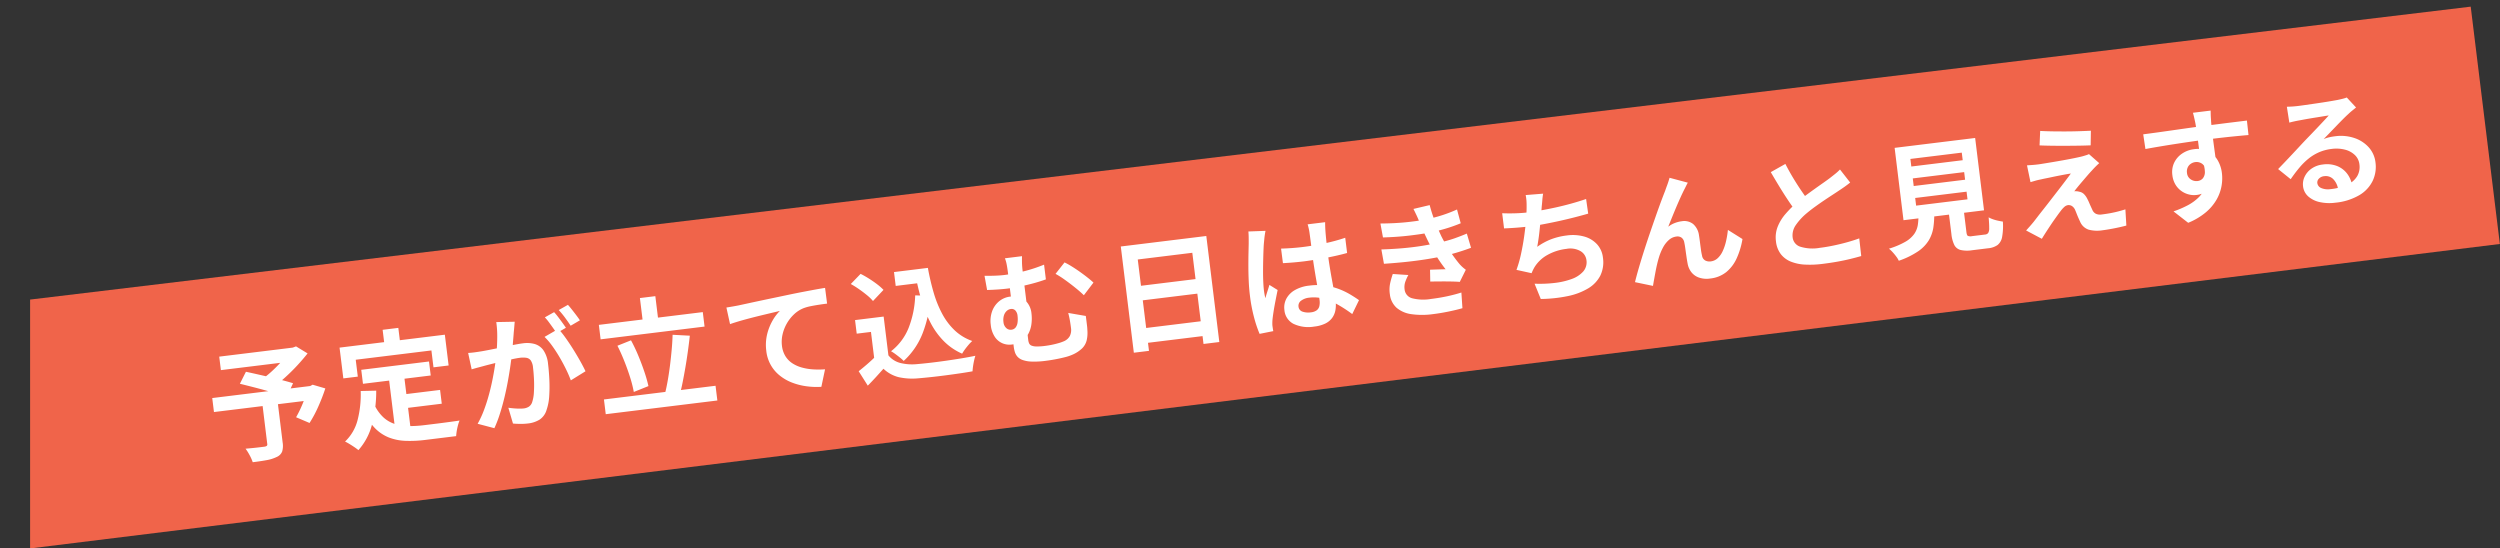 <svg xmlns="http://www.w3.org/2000/svg" width="648.245" height="142.205" viewBox="0 0 648.245 142.205">
  <rect x="0" y="0" width="648.245" height="142.205" fill="#333333" stroke="none"/>
  <g id="グループ_4649" data-name="グループ 4649" transform="translate(-291.812 -2344.123) rotate(-7)">
    <path id="パス_7734" data-name="パス 7734" d="M88.247-1.737,725.632,0V62l-645.25.309Z" transform="translate(-86.006 2442)" fill="#f0644a"/>
    <path id="パス_7838" data-name="パス 7838" d="M14.215,24.943h4V35.694a5.248,5.248,0,0,1-.415,2.322,2.608,2.608,0,0,1-1.572,1.222,9.782,9.782,0,0,1-2.692.5q-1.567.094-3.643.094a10.975,10.975,0,0,0-.572-1.89,13.738,13.738,0,0,0-.843-1.816q.956.032,1.974.057t1.826.021l1.127,0a1.351,1.351,0,0,0,.635-.151.544.544,0,0,0,.169-.471ZM4.608,11.6H24.252v3.524H4.608Zm18.194,0h1.022l.873-.214,2.751,2.177q-1.355,1.344-3,2.738t-3.42,2.649a39.327,39.327,0,0,1-3.488,2.219,7.347,7.347,0,0,0-.691-.877q-.427-.474-.868-.939t-.767-.754a26.278,26.278,0,0,0,2.886-1.873,33.444,33.444,0,0,0,2.739-2.25A18.485,18.485,0,0,0,22.8,12.428ZM1.5,22.038H27.646v3.656H1.5ZM9.07,19.23,11,16.337q1.3.448,2.9,1.023t3.246,1.179q1.643.6,3.11,1.181t2.509,1.061l-2.049,3.3q-.967-.483-2.381-1.1T15.3,21.687q-1.621-.67-3.237-1.3T9.07,19.23Zm17.294,2.808h.723l.673-.264,3.15,1.358A48.186,48.186,0,0,1,28.49,27.64a31.084,31.084,0,0,1-2.735,3.886l-3.282-1.9q.686-.907,1.413-2.081t1.374-2.437q.646-1.264,1.1-2.43Zm14.378-2.559h17.7v3.656h-17.7Zm8.851,7.666h10.8v3.6h-10.8ZM47.583,21.6h4.005V37.063l-4.005-.492Zm-7.652,3.317,4.005.4a33.888,33.888,0,0,1-2.176,8.639,15.992,15.992,0,0,1-4.285,6.107,11.616,11.616,0,0,0-.894-.857q-.581-.511-1.2-1t-1.074-.775a11.654,11.654,0,0,0,3.91-5.154A26.624,26.624,0,0,0,39.931,24.918Zm3.106,4.007a10.413,10.413,0,0,0,1.951,3.544,7.966,7.966,0,0,0,2.775,2.052,12.617,12.617,0,0,0,3.462.945,30.731,30.731,0,0,0,4.013.249h3.353q1.072,0,2.176-.013l2.072-.025q.968-.012,1.605-.037a8.426,8.426,0,0,0-.554,1.153,14.883,14.883,0,0,0-.5,1.438q-.214.738-.321,1.315H55.031a31.792,31.792,0,0,1-5.1-.38,13.336,13.336,0,0,1-4.209-1.39,10.554,10.554,0,0,1-3.337-2.9,16.825,16.825,0,0,1-2.485-4.9ZM47.508,9.859h4.1v5.835h-4.1Zm-11.65,3.222H63.366v8.042H59.41V16.712H39.64v4.411H35.859Zm45.9-1.127q-.132.605-.28,1.327T81.188,14.6q-.139.716-.324,1.6t-.359,1.758q-.174.879-.362,1.713-.327,1.369-.812,3.193T78.2,26.776q-.642,2.088-1.431,4.21t-1.7,4.116A31.006,31.006,0,0,1,73.16,38.71l-4.169-1.664a25.126,25.126,0,0,0,2.1-3.393q.969-1.867,1.769-3.844T74.291,25.9q.631-1.929,1.082-3.586t.707-2.859q.448-2.163.706-4.188A25.417,25.417,0,0,0,77,11.458Zm11.026,3.219a25.558,25.558,0,0,1,1.569,2.566q.827,1.52,1.616,3.216T97.4,24.226q.645,1.575,1.011,2.713l-4.066,1.878a29.733,29.733,0,0,0-.869-2.973q-.56-1.629-1.283-3.309T90.64,19.35a16.928,16.928,0,0,0-1.687-2.55Zm-24,3.346q.864.057,1.7.045t1.726-.045q.772-.032,1.9-.112t2.4-.18q1.273-.1,2.551-.212t2.369-.179q1.092-.068,1.793-.068a7.467,7.467,0,0,1,3,.561,4.236,4.236,0,0,1,2.036,1.905,7.57,7.57,0,0,1,.747,3.661q0,1.87-.167,4.08a37.013,37.013,0,0,1-.558,4.233,13.081,13.081,0,0,1-1.088,3.4,4.521,4.521,0,0,1-2.106,2.318,7.236,7.236,0,0,1-3.139.632,15.556,15.556,0,0,1-1.973-.135q-1.053-.135-1.882-.32L77.4,33.89q.636.174,1.381.331t1.435.245a9.039,9.039,0,0,0,1.1.089,3.187,3.187,0,0,0,1.414-.3,2.22,2.22,0,0,0,.987-1.075,9.417,9.417,0,0,0,.736-2.386,30.275,30.275,0,0,0,.426-3.193q.142-1.713.142-3.276a3.911,3.911,0,0,0-.355-1.9,1.749,1.749,0,0,0-1.05-.818,6.007,6.007,0,0,0-1.7-.208q-.722,0-1.976.112t-2.676.26q-1.421.148-2.64.3t-1.894.246q-.691.107-1.755.25t-1.8.281ZM92.2,10.733a15.722,15.722,0,0,1,.883,1.375q.468.805.913,1.609t.748,1.408l-2.576,1.1q-.313-.665-.74-1.456t-.876-1.591a13.028,13.028,0,0,0-.9-1.4Zm3.788-1.444q.423.6.914,1.41t.949,1.6q.459.788.729,1.352l-2.551,1.1q-.494-1.013-1.2-2.266a21.514,21.514,0,0,0-1.373-2.15Zm7.325,6.131h27.152V19.2H103.309Zm-1.046,19.36h29.155v3.848H102.264ZM114.727,9.816h4.03v7.712h-4.03ZM121.978,20.3l4.408.78q-.47,1.977-1.013,4.021t-1.135,4.011q-.592,1.967-1.174,3.726T121.908,36l-3.734-.837q.572-1.475,1.126-3.3t1.059-3.82q.5-2,.925-3.977T121.978,20.3Zm-14.545,1.079,3.666-.966a41.845,41.845,0,0,1,1.395,4.181q.617,2.216,1.049,4.326a36.645,36.645,0,0,1,.6,3.823l-3.955,1.051a30.7,30.7,0,0,0-.48-3.828q-.391-2.147-.983-4.4T107.433,21.379Zm29.255-6.389q.946-.032,1.816-.08t1.325-.08q.994-.089,2.446-.224t3.253-.293q1.8-.158,3.851-.329t4.259-.363q1.656-.135,3.316-.247t3.146-.2q1.487-.089,2.6-.121l.025,4.112q-.86-.007-1.981.025t-2.229.11a11.837,11.837,0,0,0-1.976.291,7.864,7.864,0,0,0-2.673,1.292,10.156,10.156,0,0,0-2.156,2.154,10.279,10.279,0,0,0-1.426,2.668,8.468,8.468,0,0,0-.508,2.86,6.6,6.6,0,0,0,.549,2.774,5.93,5.93,0,0,0,1.531,2.045,8.668,8.668,0,0,0,2.29,1.4,13.908,13.908,0,0,0,2.827.848,22.7,22.7,0,0,0,3.149.373l-1.5,4.391a19.7,19.7,0,0,1-3.918-.639,16.335,16.335,0,0,1-3.562-1.412,11.806,11.806,0,0,1-2.9-2.194,9.4,9.4,0,0,1-2.657-6.733,11.832,11.832,0,0,1,.737-4.247A13.45,13.45,0,0,1,148.16,19.8a11.289,11.289,0,0,1,2.181-2.248q-.9.1-2.163.242t-2.724.309q-1.463.17-2.96.369T139.6,18.9q-1.4.233-2.5.475Zm44.255-3.835H187.7v3.623h-6.756Zm4.833,0h4.019a61.827,61.827,0,0,0,.7,6.522,28.543,28.543,0,0,0,1.533,5.743,16.872,16.872,0,0,0,2.693,4.657,12.8,12.8,0,0,0,4.18,3.291,10.308,10.308,0,0,0-1.021.828q-.568.515-1.1,1.076a11.655,11.655,0,0,0-.88,1.039,15.345,15.345,0,0,1-4.286-3.758,19.611,19.611,0,0,1-2.8-5.011,31.791,31.791,0,0,1-1.632-5.985,61.924,61.924,0,0,1-.783-6.69h-.622Zm-.115,6.676,3.955.559a32.026,32.026,0,0,1-3.24,9.426,19.054,19.054,0,0,1-5.747,6.52,9.513,9.513,0,0,0-.8-.923q-.531-.553-1.115-1.1a9.86,9.86,0,0,0-1.037-.873,14.423,14.423,0,0,0,5.288-5.5A25.233,25.233,0,0,0,185.66,17.831Zm-8.79,4.453v11.8h-3.749V25.833H169.4V22.285Zm0,10.132a5.793,5.793,0,0,0,2.774,2.316,12.559,12.559,0,0,0,4.278.842q1.415.056,3.357.072t4.088-.025q2.146-.041,4.2-.126t3.673-.225a12.369,12.369,0,0,0-.469,1.158q-.255.713-.452,1.441t-.3,1.313q-1.459.082-3.3.126t-3.794.061q-1.954.016-3.789-.013t-3.276-.086a16.343,16.343,0,0,1-5.027-.911,8.843,8.843,0,0,1-3.66-2.653q-1.048.92-2.152,1.869t-2.415,1.987l-1.888-4q1.091-.665,2.31-1.478t2.338-1.673Zm-7.426-19.552,2.843-2.3q.978.647,2.014,1.493t1.93,1.724a13.757,13.757,0,0,1,1.445,1.628l-3.057,2.537a10.928,10.928,0,0,0-1.326-1.656q-.857-.906-1.868-1.815A24.6,24.6,0,0,0,169.445,12.865Zm44.943-1.752q-.107.695-.205,1.636a23.774,23.774,0,0,0-.1,2.384V24.8L210.25,23.3V19.037q0-1.2,0-2.235t0-1.669q0-1.507-.069-2.416a8.648,8.648,0,0,0-.258-1.6Zm10.749,2.946a20.724,20.724,0,0,1,1.7,1.239q.95.759,1.919,1.643t1.809,1.73q.84.846,1.383,1.5l-2.876,2.951q-.872-1.085-2.069-2.31t-2.4-2.326a21.9,21.9,0,0,0-2.143-1.759Zm-21.018.92q1.329.181,2.679.3t2.48.121a41.386,41.386,0,0,0,5.091-.334A39.259,39.259,0,0,0,219.8,13.99v3.851q-1.857.42-3.784.676t-3.607.366q-1.68.11-2.853.11-1.013,0-2.32-.067t-2.9-.21Zm9.27,14.858q-.007.32-.021.844t-.021,1.1q-.007.572-.007,1.077a3.182,3.182,0,0,0,.117.9,1.16,1.16,0,0,0,.522.655,3.351,3.351,0,0,0,1.237.389,15.183,15.183,0,0,0,2.257.132q.817,0,1.714-.068t1.746-.2a10.685,10.685,0,0,0,1.443-.306,3.191,3.191,0,0,0,1.8-1.19,3.552,3.552,0,0,0,.552-2.041q0-.935-.044-1.89t-.191-2.055l4.426,1.333q.007.822.007,1.427t0,1.133q0,.528-.053,1.2a8.59,8.59,0,0,1-.5,2.542,4.455,4.455,0,0,1-1.4,1.9,8.485,8.485,0,0,1-2.838,1.375,11.642,11.642,0,0,1-1.947.384q-1.225.156-2.566.236t-2.44.08a21.675,21.675,0,0,1-3.7-.258,7.648,7.648,0,0,1-2.283-.716A3.223,3.223,0,0,1,210,36.77a3.315,3.315,0,0,1-.485-1.249A8.141,8.141,0,0,1,209.4,34.2q0-.846.023-1.7t.044-1.5Zm1.625-3.677a10.786,10.786,0,0,1-.343,2.717,7.3,7.3,0,0,1-1.072,2.369,5.333,5.333,0,0,1-1.885,1.664,5.887,5.887,0,0,1-2.814.62,4.646,4.646,0,0,1-2.245-.587,4.5,4.5,0,0,1-1.777-1.847,6.8,6.8,0,0,1-.7-3.3,7.432,7.432,0,0,1,.756-3.4,6,6,0,0,1,2.1-2.372,5.493,5.493,0,0,1,3.072-.875,4.635,4.635,0,0,1,3.682,1.4A5.274,5.274,0,0,1,215.013,26.16ZM209.3,29.706a1.6,1.6,0,0,0,1.207-.461A2.715,2.715,0,0,0,211.157,28a6.7,6.7,0,0,0,.2-1.672,2.3,2.3,0,0,0-.408-1.464,1.315,1.315,0,0,0-1.083-.513,1.949,1.949,0,0,0-1.17.394,2.628,2.628,0,0,0-.85,1.093,4.05,4.05,0,0,0-.309,1.647,2.322,2.322,0,0,0,.538,1.639A1.634,1.634,0,0,0,209.3,29.706ZM240.12,11.742h22.337v27.7h-4.13V15.622H244.076V39.494H240.12Zm2.7,10.75h17.223v3.8H242.818ZM242.8,33.515h17.258v3.874H242.8Zm38.5-16.164q1.393.128,2.783.2t2.84.076q2.923,0,5.835-.258a45.975,45.975,0,0,0,5.4-.781v3.98q-2.517.373-5.422.569t-5.807.22q-1.419,0-2.806-.051t-2.8-.148Zm12.18-5.406q-.064.463-.112,1t-.08,1.064q-.032.515-.06,1.39t-.041,1.947q-.012,1.073-.013,2.233,0,2.2.077,4.093t.172,3.509q.1,1.612.172,2.967t.076,2.5a7.49,7.49,0,0,1-.342,2.312,4.878,4.878,0,0,1-1.078,1.85,4.823,4.823,0,0,1-1.93,1.223,8.64,8.64,0,0,1-2.922.432,9.055,9.055,0,0,1-5.253-1.341,4.414,4.414,0,0,1-1.925-3.857,4.881,4.881,0,0,1,.872-2.874,5.686,5.686,0,0,1,2.465-1.936,9.455,9.455,0,0,1,3.784-.692,15.789,15.789,0,0,1,7.506,1.786,18.625,18.625,0,0,1,2.736,1.737q1.207.933,2.146,1.793l-2.181,3.367a34.349,34.349,0,0,0-3.56-2.988,15.812,15.812,0,0,0-3.442-1.92,9.556,9.556,0,0,0-3.525-.672,4.168,4.168,0,0,0-2.216.525,1.614,1.614,0,0,0-.85,1.434,1.5,1.5,0,0,0,.863,1.421,4.6,4.6,0,0,0,2.14.449,3.061,3.061,0,0,0,1.558-.341,1.875,1.875,0,0,0,.822-.991,4.545,4.545,0,0,0,.243-1.584q0-.821-.064-2.177t-.147-3.012q-.083-1.656-.147-3.459t-.064-3.542q0-1.821-.013-3.319t-.03-2.207q0-.374-.062-1.007t-.151-1.117Zm-15.618.346q-.113.316-.277.89T277.3,14.31l-.187.844q-.15.653-.34,1.794t-.4,2.565q-.211,1.424-.4,2.911t-.293,2.821q-.108,1.335-.108,2.294,0,.458.028,1.024a9.347,9.347,0,0,0,.109,1.056q.214-.571.464-1.121t.5-1.092q.254-.543.474-1.086l1.963,1.579q-.445,1.32-.913,2.759t-.833,2.722q-.366,1.284-.551,2.162-.064.32-.121.766a4.931,4.931,0,0,0-.05.717q.007.249.014.617t.039.7l-3.616.271a31.6,31.6,0,0,1-.888-4.316,40.822,40.822,0,0,1-.389-5.906q0-1.8.155-3.761t.377-3.792q.222-1.834.441-3.347t.353-2.444q.089-.673.184-1.524t.12-1.614Zm29.8,1.741q3.518.409,6.473.482t5.5-.108a38.354,38.354,0,0,0,4.2-.562,37.021,37.021,0,0,0,3.986-1l.517,3.663a38.472,38.472,0,0,1-3.76.85q-2.027.359-4.112.533-2.475.181-5.7.165T307.88,17.7Zm-.572,6.707q2.892.263,5.544.355t4.993.005q2.341-.087,4.258-.268a34.359,34.359,0,0,0,4.44-.65q1.858-.42,3.259-.828l.634,3.787q-1.433.352-3.176.67t-3.7.549q-2.02.206-4.664.309t-5.562.055q-2.918-.048-5.817-.215Zm10.676-5.814q-.228-.893-.516-1.778t-.623-1.824l4.3-.473q.2,1.526.512,2.973t.7,2.787q.389,1.34.791,2.589.387,1.1,1,2.5t1.353,2.775q.736,1.379,1.464,2.5a9.607,9.607,0,0,0,.66.86,10.964,10.964,0,0,0,.774.8l-1.934,2.931q-.9-.188-2.234-.376t-2.757-.354q-1.419-.166-2.6-.286l.32-3.054q.994.085,2.157.189t1.863.183a38.8,38.8,0,0,1-2.184-4.181q-.908-2.047-1.508-3.792-.384-1.131-.648-1.953t-.465-1.531Q317.987,15.7,317.763,14.925Zm-4.538,13.248a11.34,11.34,0,0,0-1,1.64,4.2,4.2,0,0,0-.423,1.9,2.642,2.642,0,0,0,1.653,2.556,11.723,11.723,0,0,0,4.831.779q2.258,0,4.289-.185t3.742-.512l-.225,4.069q-1.664.263-3.743.429t-4.048.166a20.051,20.051,0,0,1-5.52-.67,7.482,7.482,0,0,1-3.6-2.09,5.51,5.51,0,0,1-1.324-3.693,8,8,0,0,1,.4-2.782,21.266,21.266,0,0,1,.991-2.366Zm37.255-16.68q-.253.84-.415,1.66t-.351,1.6q-.153.768-.355,1.761t-.451,2.1q-.249,1.1-.508,2.234t-.547,2.188q-.288,1.057-.572,1.953a16.117,16.117,0,0,1,3.884-1.527,17.288,17.288,0,0,1,4.067-.463,11.123,11.123,0,0,1,4.529.852,7.075,7.075,0,0,1,3.008,2.389,6.105,6.105,0,0,1,1.082,3.607,7.994,7.994,0,0,1-1.234,4.532,8.242,8.242,0,0,1-3.524,2.906,16.763,16.763,0,0,1-5.47,1.346,36.592,36.592,0,0,1-7.077-.108l-1.116-4.13a33.137,33.137,0,0,0,5.154.438,19.22,19.22,0,0,0,4.533-.47A7.235,7.235,0,0,0,358.33,32.8a3.644,3.644,0,0,0,1.2-2.851,3.157,3.157,0,0,0-1.218-2.469,5.334,5.334,0,0,0-3.559-1.042,13.186,13.186,0,0,0-5.1.964,9.083,9.083,0,0,0-3.762,2.8q-.245.334-.451.652t-.437.741l-3.788-1.333a30.685,30.685,0,0,0,1.671-3.946q.768-2.2,1.369-4.435t.994-4.176q.393-1.938.546-3.176.139-1.018.174-1.73a12.249,12.249,0,0,0-.021-1.5Zm-11.157,3.742q1.541.26,3.334.429t3.293.169q1.536,0,3.381-.1t3.888-.288q2.042-.192,4.116-.5t4.039-.72l.075,3.834q-1.531.245-3.471.5t-4.049.46q-2.11.2-4.16.335t-3.786.133q-1.84,0-3.524-.083T339.33,19.2Zm48.743-2q-.235.306-.5.713t-.526.794q-.58.85-1.275,1.988t-1.424,2.4q-.73,1.265-1.421,2.506t-1.281,2.314a6.763,6.763,0,0,1,1.821-.749,7.7,7.7,0,0,1,1.839-.23,3.732,3.732,0,0,1,2.839,1.083,4.7,4.7,0,0,1,1.138,3.1q.032.71.035,1.7t.016,1.971a15.614,15.614,0,0,0,.095,1.653,1.7,1.7,0,0,0,.681,1.345,2.41,2.41,0,0,0,1.374.4,3.19,3.19,0,0,0,1.888-.607,5.76,5.76,0,0,0,1.525-1.679,12.906,12.906,0,0,0,1.165-2.435,23.855,23.855,0,0,0,.834-2.844l3.464,2.812a19.868,19.868,0,0,1-2.121,4.809,9.785,9.785,0,0,1-3.123,3.2A8,8,0,0,1,390.8,38.61a6.113,6.113,0,0,1-2.93-.633,4.285,4.285,0,0,1-1.747-1.643,5.054,5.054,0,0,1-.657-2.17q-.057-.875-.082-1.937t-.038-2.062q-.012-1-.076-1.637a1.973,1.973,0,0,0-.531-1.319,1.815,1.815,0,0,0-1.337-.471,3.551,3.551,0,0,0-2.038.661,6.968,6.968,0,0,0-1.743,1.762,13.823,13.823,0,0,0-1.35,2.4q-.316.7-.671,1.657t-.678,1.978q-.323,1.025-.609,1.944t-.471,1.563l-4.512-1.533q.6-1.607,1.486-3.665t1.937-4.338q1.052-2.279,2.14-4.514t2.079-4.238q.992-2,1.777-3.5t1.208-2.263q.306-.637.723-1.436t.844-1.815Zm41.79,5.1q-.72.449-1.5.872t-1.675.861q-.74.38-1.807.9t-2.3,1.146q-1.235.631-2.479,1.316t-2.342,1.393a15.26,15.26,0,0,0-3.214,2.715,4.633,4.633,0,0,0-1.225,3.1,2.862,2.862,0,0,0,1.666,2.628,10.716,10.716,0,0,0,5,.912q1.657,0,3.535-.153t3.693-.427q1.814-.274,3.219-.612l-.05,4.615q-1.349.217-2.94.405t-3.417.288q-1.825.1-3.921.1a25.258,25.258,0,0,1-4.43-.364,11.4,11.4,0,0,1-3.557-1.206,6.244,6.244,0,0,1-2.364-2.248,6.594,6.594,0,0,1-.85-3.467,7.607,7.607,0,0,1,.9-3.695,11.737,11.737,0,0,1,2.441-3.061,28.237,28.237,0,0,1,3.421-2.653q1.137-.772,2.417-1.494t2.514-1.395q1.235-.672,2.3-1.237t1.8-.989q.9-.538,1.613-.977a12.555,12.555,0,0,0,1.342-.959Zm-16.089-6.84q.779,2.126,1.661,4.082t1.767,3.643q.885,1.687,1.621,3.035l-3.632,2.134q-.861-1.459-1.787-3.29t-1.847-3.86q-.921-2.028-1.8-4.091ZM446.1,19.25v1.987h13.424V19.25Zm0,5.111v2h13.424v-2Zm0-10.2v1.98h13.424v-1.98Zm-3.706-3.349h21.035v18.9H442.391Zm11.885,16.314h3.93v7.664q0,.783.243.987a1.988,1.988,0,0,0,1.128.2h3.355a1.12,1.12,0,0,0,.849-.3,2.352,2.352,0,0,0,.412-1.219q.132-.924.2-2.8a5.755,5.755,0,0,0,1.024.629,11.25,11.25,0,0,0,1.31.547q.688.239,1.19.371a16.049,16.049,0,0,1-.675,3.925,3.424,3.424,0,0,1-1.421,1.934,5.019,5.019,0,0,1-2.528.544h-4.247a7.738,7.738,0,0,1-2.937-.444,2.526,2.526,0,0,1-1.436-1.5,8.4,8.4,0,0,1-.393-2.854Zm-7.827,1.312h4.12a24.345,24.345,0,0,1-.7,3.99,9.185,9.185,0,0,1-1.6,3.249,9.548,9.548,0,0,1-3.121,2.513A21.2,21.2,0,0,1,439.9,40a5.685,5.685,0,0,0-.518-1.154,14.84,14.84,0,0,0-.8-1.252,8.006,8.006,0,0,0-.836-1.014,20.448,20.448,0,0,0,4.432-1.258,7.265,7.265,0,0,0,2.538-1.733,5.66,5.66,0,0,0,1.227-2.264A17.016,17.016,0,0,0,446.449,28.441Zm33.935-17.382q1.348.245,3.074.487t3.561.46q1.835.219,3.512.366t2.908.236l-.517,3.756q-1.252-.1-2.927-.276t-3.486-.394q-1.81-.215-3.561-.453t-3.181-.476Zm14.181,10.157q-.63.441-1.142.848t-.947.792q-.559.459-1.323,1.15T489.6,25.421q-.794.724-1.424,1.331t-.914.923a2.529,2.529,0,0,1,.585.054,2.768,2.768,0,0,1,.646.193,2.314,2.314,0,0,1,1.139.734A4.55,4.55,0,0,1,490.4,30.1q.16.412.309.931t.311,1.031q.162.513.3.946a2.03,2.03,0,0,0,.769,1.115,2.553,2.553,0,0,0,1.479.377q1.245,0,2.371-.071t2.112-.21q.987-.139,1.791-.288l-.264,4.2q-.647.1-1.817.215t-2.392.18q-1.222.068-2.068.068A8.724,8.724,0,0,1,489.752,38a3.671,3.671,0,0,1-1.9-2.151q-.153-.48-.339-1.084t-.336-1.2q-.149-.591-.266-.979a2.293,2.293,0,0,0-.732-1.207,1.613,1.613,0,0,0-.977-.35,1.793,1.793,0,0,0-1,.347,6.546,6.546,0,0,0-1.084.952q-.334.327-.8.831t-1.051,1.142q-.58.637-1.211,1.373t-1.307,1.543q-.677.807-1.342,1.651l-3.784-2.64,1.006-.876q.572-.5,1.209-1.111.424-.424,1.188-1.2T478.8,31.27q1.012-1,2.124-2.127t2.223-2.244q1.111-1.117,2.088-2.127t1.709-1.785q-.657.014-1.5.064t-1.727.112q-.888.062-1.752.14t-1.61.133q-.745.055-1.31.119-.836.057-1.542.171t-1.225.2l-.37-4.429q.544.032,1.369.073t1.7.034q.465-.007,1.5-.05t2.41-.1q1.372-.062,2.791-.143t2.681-.181q1.263-.1,2.052-.2.434-.064.995-.169a5.078,5.078,0,0,0,.81-.2ZM524.9,11.205q-.025.246-.082.813t-.086,1.124q-.028.556-.054.815-.032.633-.044,1.716t-.012,2.4q0,1.312.016,2.64t.032,2.491q.016,1.163.016,1.931L520.7,23.787V22.175q0-1.007,0-2.212t-.019-2.384q-.016-1.179-.044-2.14t-.061-1.456q-.075-.969-.16-1.726t-.143-1.052Zm-18.1,3.979q1.433-.007,3.223-.034t3.734-.066l3.844-.075q1.9-.035,3.553-.055t2.865-.019q1.222,0,2.671-.009t2.852-.009q1.4,0,2.565,0l1.817,0-.05,3.781q-1.483-.064-3.956-.121t-6.017-.057q-2.177,0-4.421.045t-4.446.112q-2.2.068-4.257.158t-3.872.2Zm17.329,9.469A12.784,12.784,0,0,1,523.5,29a5.3,5.3,0,0,1-1.867,2.6,5.235,5.235,0,0,1-3.1.872,5.305,5.305,0,0,1-1.888-.37,5.694,5.694,0,0,1-1.8-1.11,5.571,5.571,0,0,1-1.327-1.835,6.027,6.027,0,0,1-.505-2.547,5.67,5.67,0,0,1,.872-3.165,5.966,5.966,0,0,1,2.329-2.084,6.911,6.911,0,0,1,3.193-.745,6.264,6.264,0,0,1,3.536.948,5.941,5.941,0,0,1,2.158,2.547,8.6,8.6,0,0,1,.727,3.6,11.339,11.339,0,0,1-.512,3.267,10.928,10.928,0,0,1-1.688,3.309,12.416,12.416,0,0,1-3.15,2.931,17.2,17.2,0,0,1-4.9,2.157l-3.417-3.4a25.292,25.292,0,0,0,3.8-1.1,11.927,11.927,0,0,0,3.094-1.7,7.246,7.246,0,0,0,2.076-2.527,8,8,0,0,0,.746-3.6,3.192,3.192,0,0,0-.742-2.317,2.441,2.441,0,0,0-1.811-.756,2.656,2.656,0,0,0-1.182.282,2.283,2.283,0,0,0-.935.851,2.6,2.6,0,0,0-.36,1.418,2.18,2.18,0,0,0,.76,1.746,2.582,2.582,0,0,0,1.725.649,2.11,2.11,0,0,0,1.365-.478,2.525,2.525,0,0,0,.782-1.6,7.224,7.224,0,0,0-.333-3.005Zm20.511-12.036q.665.082,1.441.123t1.464.041q.505,0,1.536-.019l2.323-.046q1.292-.027,2.58-.066t2.328-.09q1.04-.051,1.594-.083,1-.089,1.573-.171a6.459,6.459,0,0,0,.874-.171L562.425,15q-.544.349-1.112.7t-1.119.77q-.644.448-1.546,1.156t-1.9,1.52q-.994.811-1.944,1.581t-1.72,1.381a9.324,9.324,0,0,1,1.542-.29q.734-.071,1.493-.071A11.045,11.045,0,0,1,561,22.792a8.731,8.731,0,0,1,3.427,2.855,7.054,7.054,0,0,1,1.263,4.146,8.492,8.492,0,0,1-1.283,4.583,8.786,8.786,0,0,1-3.851,3.268,15.153,15.153,0,0,1-6.453,1.208,11.7,11.7,0,0,1-3.987-.64,6.541,6.541,0,0,1-2.8-1.82,4.117,4.117,0,0,1-1.021-2.785,4.49,4.49,0,0,1,.721-2.437,5.3,5.3,0,0,1,2.023-1.844,6.229,6.229,0,0,1,3-.7,7.3,7.3,0,0,1,3.72.88A6.11,6.11,0,0,1,558.1,31.86a6.853,6.853,0,0,1,.851,3.229l-3.734.487a4.657,4.657,0,0,0-.9-2.821,2.723,2.723,0,0,0-2.255-1.078,2.142,2.142,0,0,0-1.45.47,1.4,1.4,0,0,0-.545,1.077,1.636,1.636,0,0,0,.9,1.438,4.5,4.5,0,0,0,2.357.547,13.593,13.593,0,0,0,4.525-.65,5.625,5.625,0,0,0,2.734-1.885,4.8,4.8,0,0,0,.911-2.932,3.94,3.94,0,0,0-.876-2.539,5.715,5.715,0,0,0-2.383-1.7,8.989,8.989,0,0,0-3.386-.607,11.69,11.69,0,0,0-3.393.468,12.01,12.01,0,0,0-2.91,1.319,17.3,17.3,0,0,0-2.643,2.052q-1.281,1.2-2.567,2.657l-2.914-3.007q.852-.685,1.94-1.577t2.221-1.839q1.134-.947,2.147-1.8t1.71-1.429l1.576-1.276q.9-.732,1.862-1.526t1.821-1.513q.864-.719,1.446-1.238-.487.007-1.263.042t-1.684.066q-.908.03-1.822.069t-1.7.087l-1.29.08q-.641.032-1.349.1t-1.264.155Z" transform="translate(44.505 2449.327)" fill="#fff"/>
  </g>
</svg>
